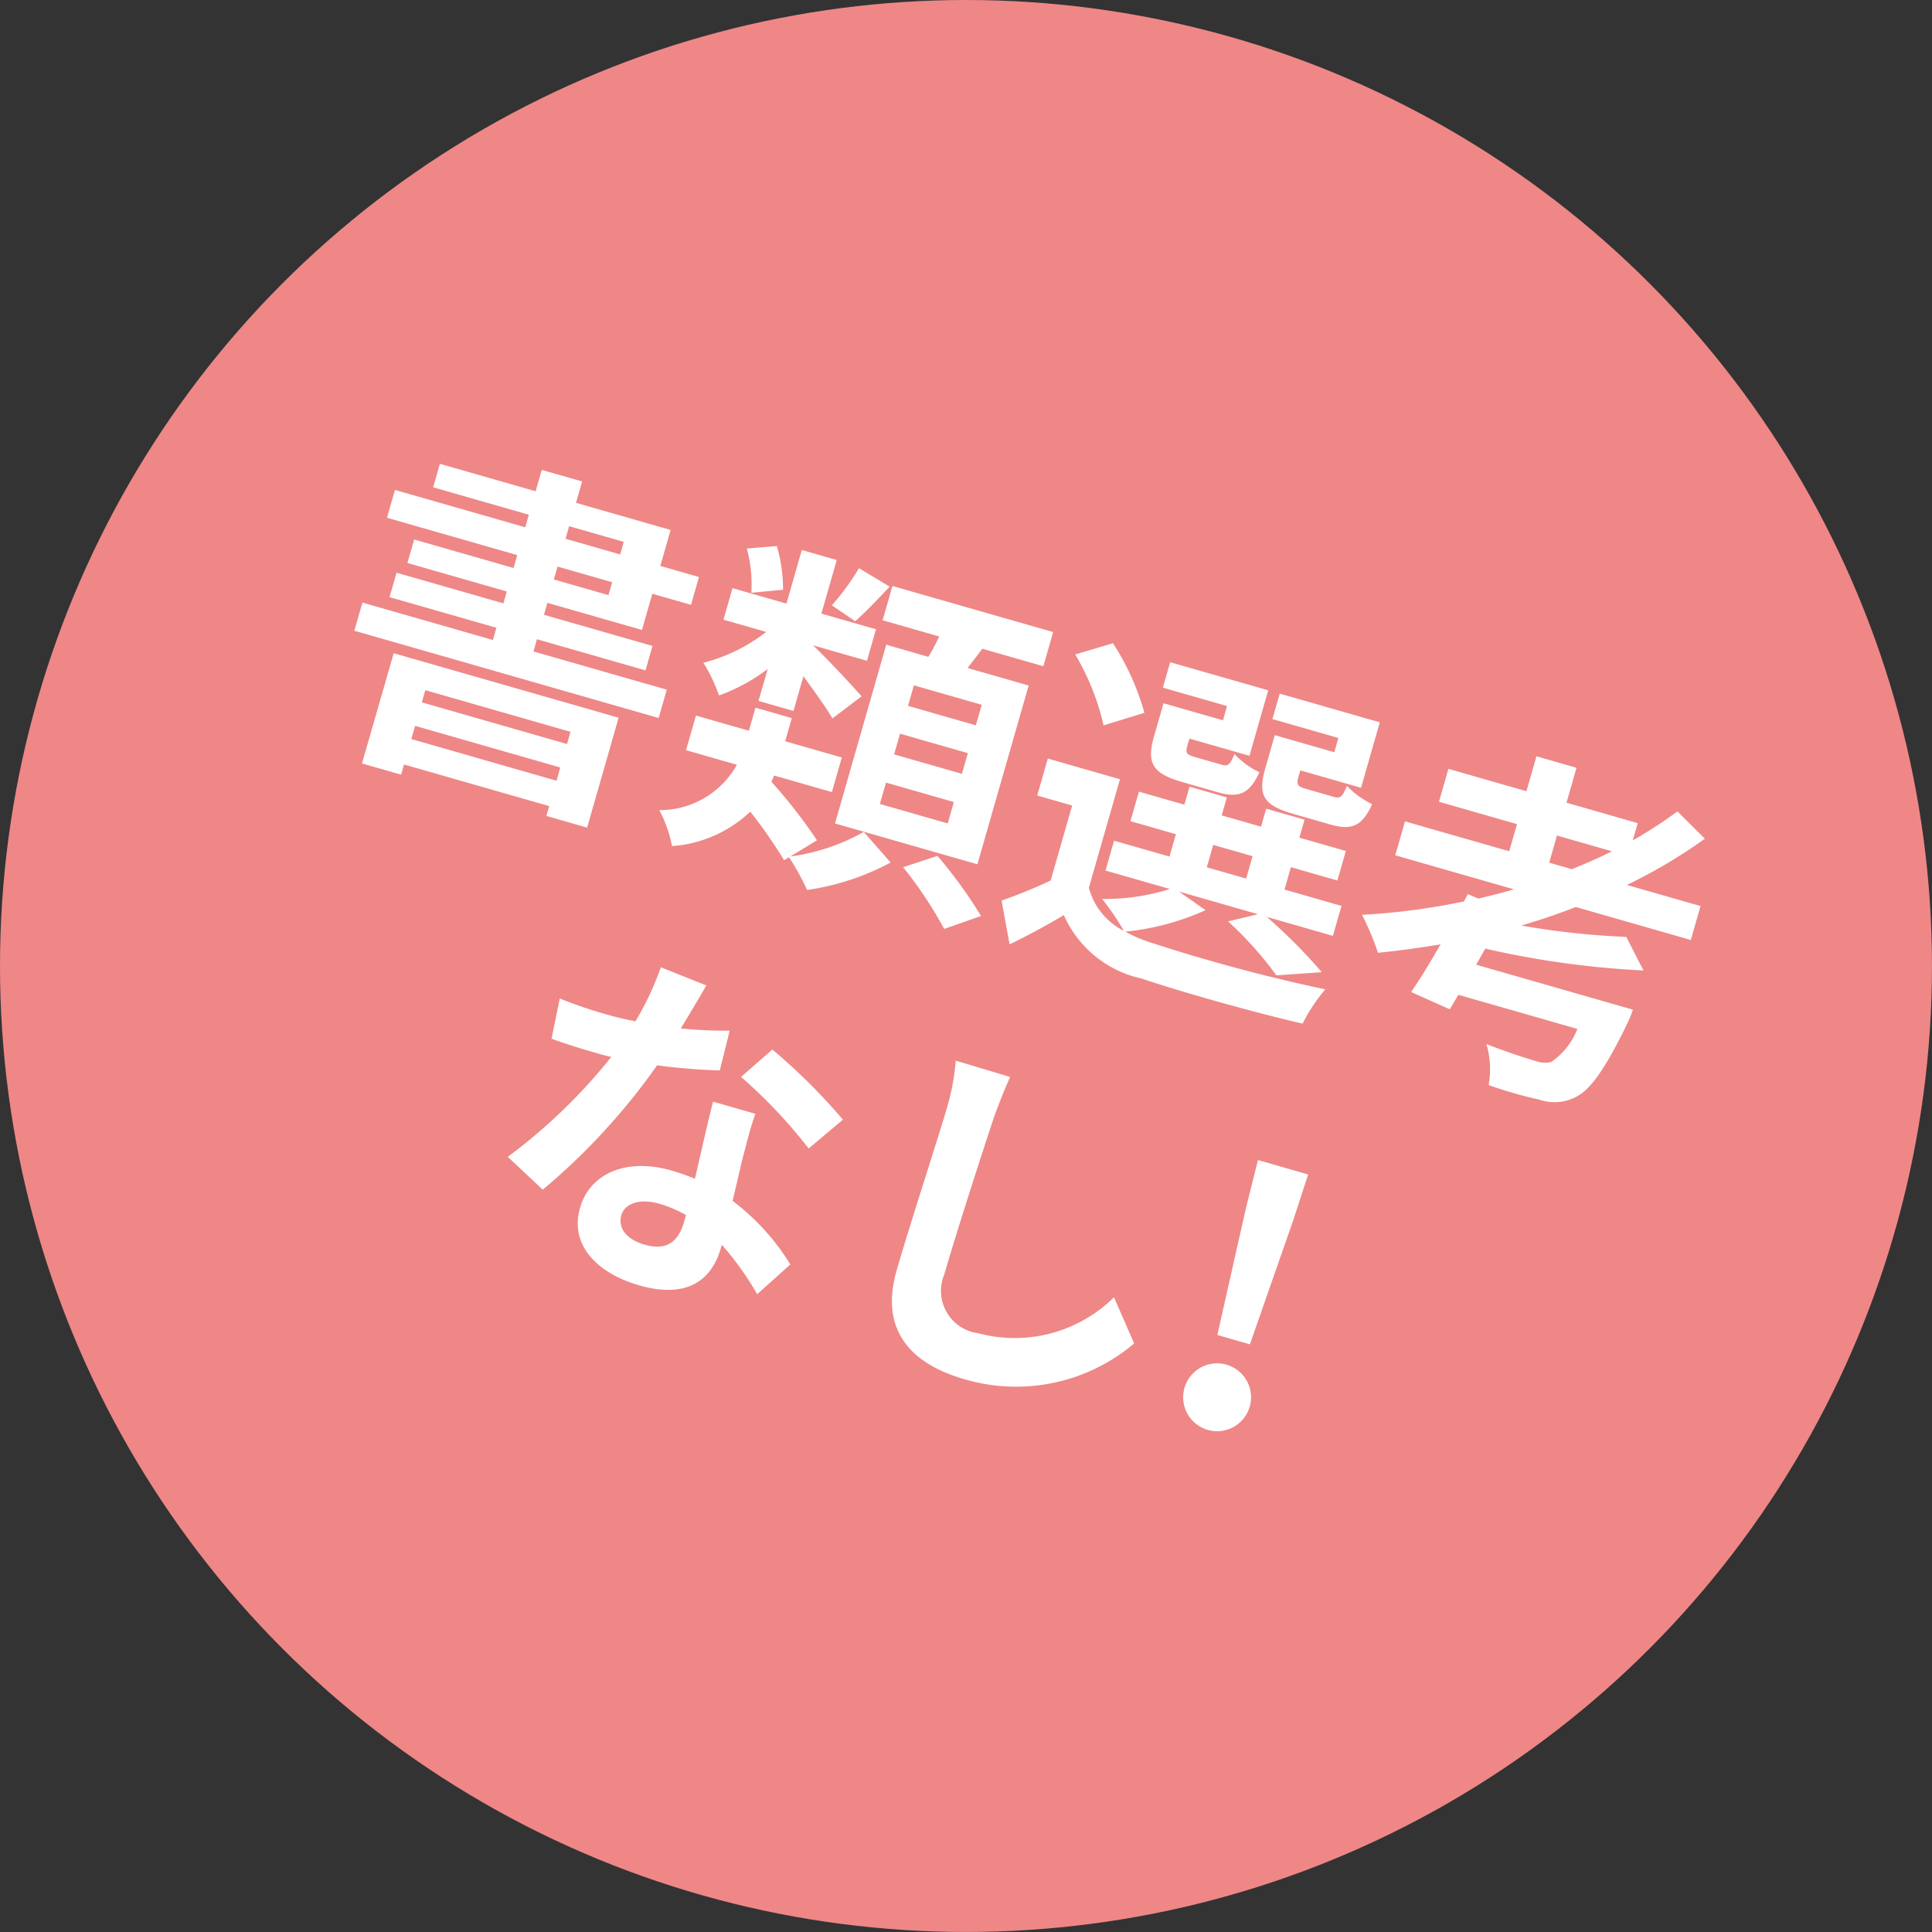<svg xmlns="http://www.w3.org/2000/svg" width="71.171" height="71.171" viewBox="0 0 71.171 71.171">
  <rect x="0" y="0" width="71.171" height="71.171" fill="#333333" stroke="none"/>
  <g id="グループ_47" data-name="グループ 47" transform="translate(-291.05 -697.425)">
    <circle id="楕円形_26" data-name="楕円形 26" cx="35.585" cy="35.585" r="35.585" transform="translate(291.05 697.425)" fill="#ef8787"/>
    <path id="パス_54" data-name="パス 54" d="M-16.653-2.067V-1.6h-5.564v-.468ZM-22.217-.195V-.7h5.564v.507Zm-1.5,1.365h1.5V.78h5.564v.377h1.56V-3.055h-8.619Zm4.927-8.957h2.093v.494h-2.093Zm0-1.547h2.093v.481h-2.093ZM-15.158-6.4V-7.787h1.482V-8.853h-1.482v-1.378h-3.627v-.819h-1.547v.819H-24v.9h3.666v.481h-4.992v1.066h4.992v.494h-3.809v.9h3.809v.455h-4.095v.936h4.095v.468h-5v1.079h11.661V-4.537h-5.109v-.468h4.16v-.936h-4.16V-6.4Zm12.792-.013h-2.6V-7.2h2.6Zm0,1.859h-2.6v-.793h2.6Zm0,1.9h-2.6v-.819h2.6ZM-6.357-8.359v6.851H-.9V-8.359h-2.34c.1-.26.221-.546.325-.832h2.34V-10.5H-6.734v1.313h2.171c-.052.273-.1.559-.182.832ZM-8.1-10.79A8.958,8.958,0,0,1-8.684-9.2l.988.325c.26-.4.559-.975.871-1.573Zm-2.47,1.534a5.615,5.615,0,0,0-.663-1.482l-1.04.39a4.965,4.965,0,0,1,.611,1.521Zm.26,4.186H-8.97V-6.4c.533.416,1.131.884,1.456,1.2l.806-1.079c-.351-.234-1.7-1.04-2.236-1.313h2.067V-8.8H-8.97v-2.054h-1.339V-8.8h-2.067v1.209h1.638a6.326,6.326,0,0,1-1.911,1.729,5.942,5.942,0,0,1,.884,1,6.859,6.859,0,0,0,1.456-1.43ZM-6.825-.728A18.818,18.818,0,0,0-9.035-2.34c.013-.078.026-.169.039-.247h2.21V-3.913H-8.957V-4.8h-1.391v.884h-2.028v1.326h1.95A3.256,3.256,0,0,1-12.714-.195,4.623,4.623,0,0,1-11.9.949,4.662,4.662,0,0,0-9.477-1.066,17.435,17.435,0,0,1-7.787.312l.143-.156a8.624,8.624,0,0,1,.975.975A9.283,9.283,0,0,0-3.991-.689L-5.252-1.5A7.577,7.577,0,0,1-7.605.117ZM-3.5-.65a14.986,14.986,0,0,1,2.08,1.768L-.247.286A17.087,17.087,0,0,0-2.4-1.4ZM10.6-9.1H8.32v1.261c0,1.04.3,1.339,1.469,1.339H11.18c.819,0,1.157-.247,1.287-1.144a3.315,3.315,0,0,1-1.079-.39c-.052.442-.1.52-.364.52H9.971c-.325,0-.39-.052-.39-.338v-.26h2.327v-2.509H8.073v.975H10.6Zm-4.264,0H4.056v1.261c0,1.04.325,1.339,1.469,1.339H6.89c.78,0,1.131-.247,1.261-1.131a3.034,3.034,0,0,1-1.066-.39c-.052.429-.1.507-.364.507h-1c-.338,0-.39-.052-.39-.325v-.273h2.3v-2.509H3.874v.975H6.331Zm-2.86.533a9.3,9.3,0,0,0-1.82-2.145l-1.222.78A9.146,9.146,0,0,1,2.158-7.709ZM7.254-4.589H8.762v.858H7.254Zm-.741,2H9.542l-.988.559A12.965,12.965,0,0,1,10.816-.611l1.573-.572a19.464,19.464,0,0,0-2.509-1.4h2.535V-3.731H10.231v-.858h1.781V-5.72H10.231v-.689H8.762v.689H7.254v-.689H5.824v.689H4.082v1.131H5.824v.858H3.7v1.144h2.47a8.031,8.031,0,0,1-2.3,1.04,9.21,9.21,0,0,1,1.092.91,2.5,2.5,0,0,1-1.677-1.17v-4.16H.52V-4.55H1.859v2.873A19.38,19.38,0,0,1,.325-.468L1.053,1C1.677.442,2.184-.065,2.678-.585A4.083,4.083,0,0,0,6.084.871c1.625.078,4.5.052,6.149-.039a6.448,6.448,0,0,1,.455-1.443,63.215,63.215,0,0,1-6.6.117,5.316,5.316,0,0,1-1.066-.13A9.463,9.463,0,0,0,7.644-2.2ZM19.331-7.371v-1.04h2.106c-.39.364-.806.7-1.235,1.04Zm5.8,1.3v-1.3H22.308A19.15,19.15,0,0,0,24.6-9.8l-1.248-.689a16.923,16.923,0,0,1-1.287,1.482v-.663h-2.73v-1.339H17.8v1.339h-2.99v1.261H17.8v1.04H13.806v1.3h4.55c-.377.234-.767.468-1.17.689l-.416-.052-.065.3a24.794,24.794,0,0,1-3.471,1.508,9.955,9.955,0,0,1,.949,1.183c.715-.286,1.43-.6,2.132-.936-.182.741-.377,1.443-.559,1.989L17.3-1.17l.156-.6h4.563a2.653,2.653,0,0,1-.585,1.43.96.96,0,0,1-.572.13c-.338,0-1.157-.026-1.911-.1a3.251,3.251,0,0,1,.494,1.43,15.969,15.969,0,0,0,1.95,0A1.7,1.7,0,0,0,22.646.663c.442-.39.754-1.274,1.066-3.029a5.275,5.275,0,0,0,.078-.65H17.784l.156-.663a33.214,33.214,0,0,0,5.824-.832l-.949-1.014a28.84,28.84,0,0,1-3.835.663c.6-.377,1.183-.78,1.742-1.209ZM-9.269,5.535l-1.794-.182a10.932,10.932,0,0,1-.351,2.171c-.4.039-.793.052-1.183.052a16.423,16.423,0,0,1-1.729-.091l.117,1.508c.559.039,1.092.052,1.625.052.221,0,.442,0,.676-.013a20.482,20.482,0,0,1-2.652,4.589l1.573.806A23.954,23.954,0,0,0-10.2,8.863,22.553,22.553,0,0,0-7.93,8.408L-7.982,6.9a15.937,15.937,0,0,1-1.755.416C-9.542,6.614-9.373,5.951-9.269,5.535Zm-.676,9c0-.455.481-.793,1.235-.793a4.67,4.67,0,0,1,1.053.13v.26c0,.715-.273,1.209-1.17,1.209C-9.542,15.337-9.945,15.012-9.945,14.531Zm3.718-4.953H-7.852c.026.793.091,1.95.143,2.912-.3-.026-.585-.052-.9-.052-1.807,0-2.873.975-2.873,2.249,0,1.43,1.274,2.145,2.886,2.145,1.846,0,2.509-.936,2.509-2.145v-.13a11.021,11.021,0,0,1,1.755,1.391l.871-1.391a8.5,8.5,0,0,0-2.691-1.664c-.026-.65-.065-1.274-.078-1.651C-6.24,10.67-6.266,10.124-6.227,9.578Zm2.236.689L-3.068,8.9A22.393,22.393,0,0,0-6.279,7.134l-.832,1.287A18.763,18.763,0,0,1-3.991,10.267ZM2.418,5.691.325,5.665A8.291,8.291,0,0,1,.494,7.42c0,1.118-.13,4.537-.13,6.279,0,2.223,1.378,3.159,3.51,3.159a6.729,6.729,0,0,0,5.642-2.99l-1.183-1.43A5.2,5.2,0,0,1,3.887,15.09a1.571,1.571,0,0,1-1.794-1.742c0-1.612.1-4.524.156-5.928C2.275,6.9,2.34,6.237,2.418,5.691Zm9.958,7.033h1.248l.273-4.8.065-1.807H12.038L12.1,7.927ZM13,16.182a1.249,1.249,0,0,0,0-2.5,1.25,1.25,0,0,0,0,2.5Z" transform="translate(327.505 730.961) rotate(16)" fill="#fff"/>
  </g>
</svg>
